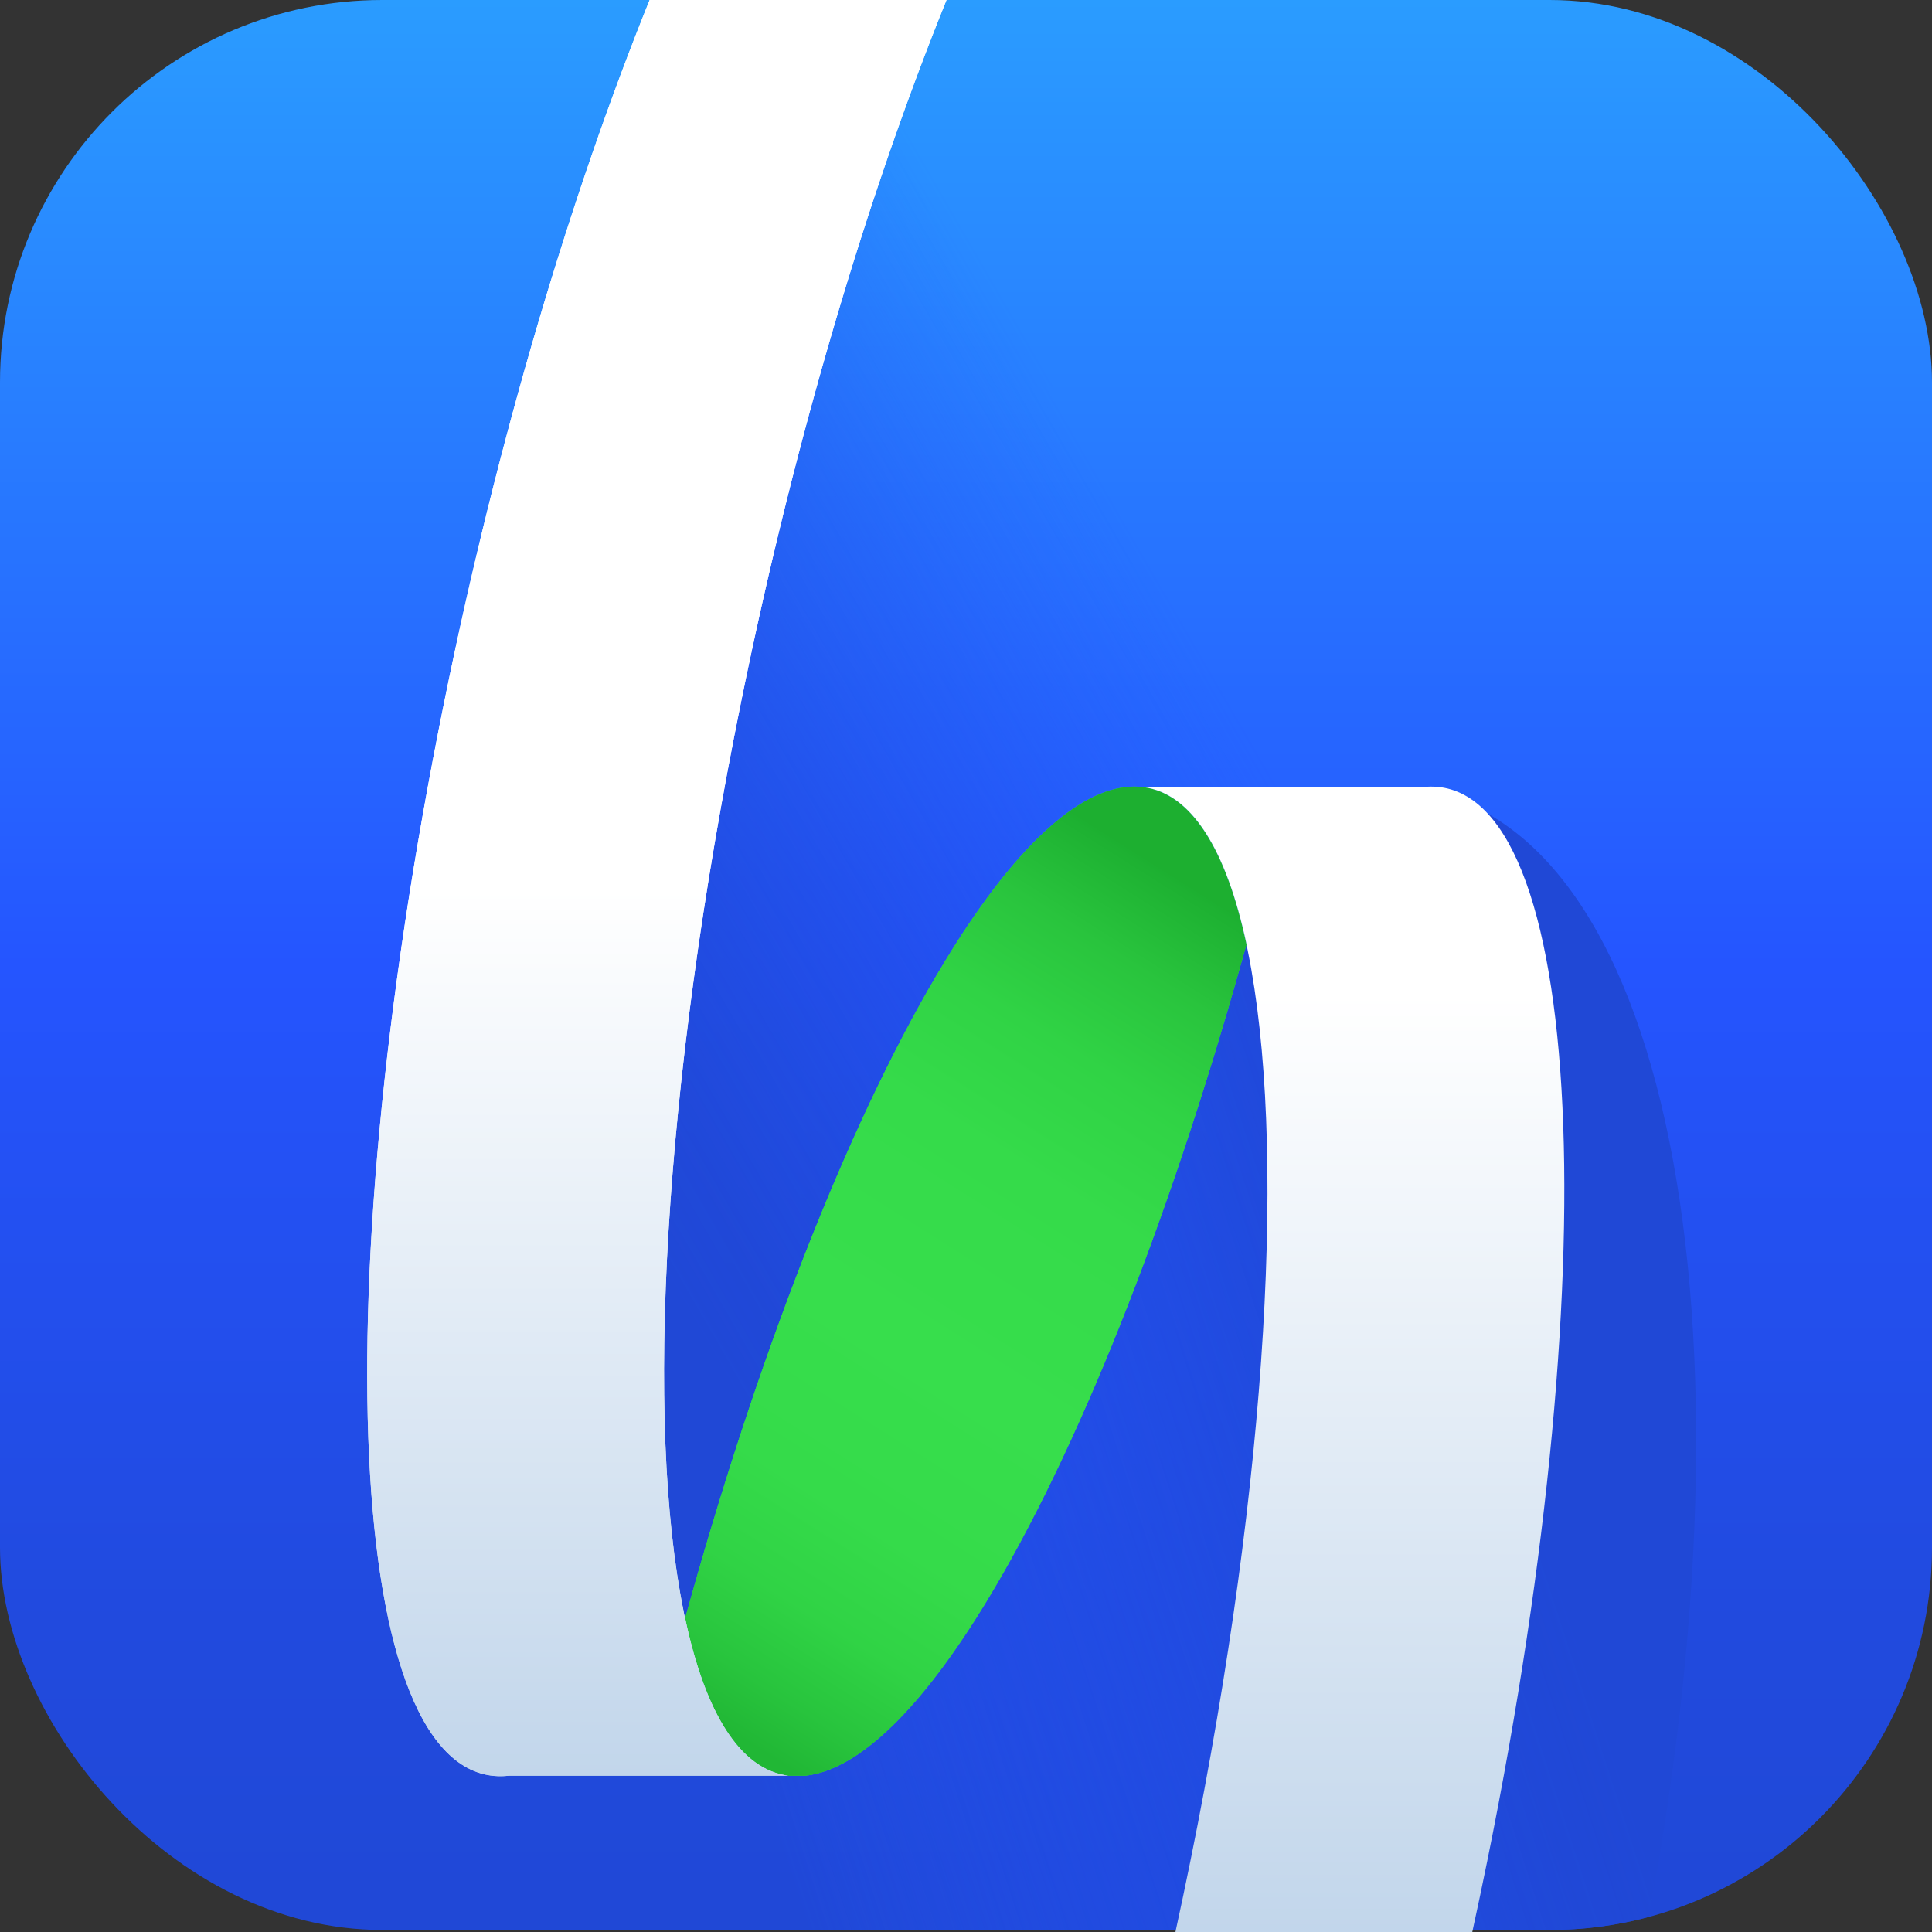 <?xml version="1.0" encoding="UTF-8"?><svg id="_图层_2" xmlns="http://www.w3.org/2000/svg" xmlns:xlink="http://www.w3.org/1999/xlink" viewBox="0 0 200 200"><rect x="0" y="0" width="200" height="200" fill="#333333" stroke="none"/><defs><style>.cls-1{fill:url(#_未命名的渐变_210);}.cls-2{fill:url(#_未命名的渐变_165);}.cls-3{fill:url(#_未命名的渐变_154);}.cls-4{fill:url(#_未命名的渐变_194);}.cls-5{fill:url(#_未命名的渐变_193);}.cls-6{fill:#37de4c;}.cls-7{fill:url(#_未命名的渐变_31);}</style><linearGradient id="_未命名的渐变_31" x1="100" y1="199.79" x2="100" y2="0" gradientTransform="translate(200 199.79) rotate(-180)" gradientUnits="userSpaceOnUse"><stop offset="0" stop-color="#2048d6"/><stop offset=".16" stop-color="#214ade"/><stop offset=".43" stop-color="#2452f7"/><stop offset=".5" stop-color="#2555ff"/><stop offset="1" stop-color="#2a9cff"/></linearGradient><linearGradient id="_未命名的渐变_165" x1="57.16" y1="111.7" x2="157.2" y2="53.94" gradientUnits="userSpaceOnUse"><stop offset="0" stop-color="#2048d6"/><stop offset=".07" stop-color="#2048d7" stop-opacity=".96"/><stop offset=".18" stop-color="#204adc" stop-opacity=".84"/><stop offset=".32" stop-color="#214ce4" stop-opacity=".66"/><stop offset=".48" stop-color="#224fee" stop-opacity=".4"/><stop offset=".66" stop-color="#2454fb" stop-opacity=".08"/><stop offset=".7" stop-color="#2555ff" stop-opacity="0"/></linearGradient><linearGradient id="_未命名的渐变_154" x1="153.94" y1="140.32" x2="72.27" y2="166.74" gradientUnits="userSpaceOnUse"><stop offset="0" stop-color="#2048d6"/><stop offset=".1" stop-color="#2048d7" stop-opacity=".96"/><stop offset=".25" stop-color="#204adc" stop-opacity=".84"/><stop offset=".45" stop-color="#214ce4" stop-opacity=".66"/><stop offset=".69" stop-color="#224fee" stop-opacity=".4"/><stop offset=".94" stop-color="#2454fb" stop-opacity=".08"/><stop offset="1" stop-color="#2555ff" stop-opacity="0"/></linearGradient><linearGradient id="_未命名的渐变_210" x1="124.98" y1="93.05" x2="71.97" y2="177" gradientUnits="userSpaceOnUse"><stop offset="0" stop-color="#1daf30"/><stop offset="0" stop-color="#1db031"/><stop offset=".1" stop-color="#29c43d"/><stop offset=".21" stop-color="#30d345"/><stop offset=".34" stop-color="#35db4a"/><stop offset=".56" stop-color="#37de4c"/><stop offset=".74" stop-color="#35db4a"/><stop offset=".85" stop-color="#30d345"/><stop offset=".94" stop-color="#28c43d"/><stop offset="1" stop-color="#21b735"/></linearGradient><linearGradient id="_未命名的渐变_193" x1="140.14" y1="200" x2="140.14" y2="81.43" gradientUnits="userSpaceOnUse"><stop offset="0" stop-color="#c2d6eb"/><stop offset=".82" stop-color="#fff"/></linearGradient><linearGradient id="_未命名的渐变_194" x1="68" y1="183.87" x2="68" y2="0" gradientUnits="userSpaceOnUse"><stop offset="0" stop-color="#c2d6eb"/><stop offset=".5" stop-color="#fff"/></linearGradient></defs><g id="_图层_1-2"><g><rect class="cls-7" y="0" width="200" height="199.79" rx="39.58" ry="39.58" transform="translate(200 199.79) rotate(180)"/><path class="cls-2" d="m97.92,0c-8.15,20.12-15.72,45.37-21.25,72.6-12.85,63.25-9.86,113.02,6.68,111.17,16.54-1.85,40.37-54.62,53.23-117.87,5.04-24.82,7.63-47.54,7.93-65.89h-46.59Z"/><path class="cls-3" d="m144.05,81.47c-28.06-.71-63,50.32-74.93,113.99-.27,1.45-.52,2.89-.76,4.33h92.03c3.55,0,7-.47,10.27-1.35.02-.13.05-.26.08-.39,11.93-63.67,1.37-115.86-26.69-116.57Z"/><path class="cls-6" d="m118.35,81.48h-.07c-.56-.07-1.15-.07-1.73,0-5.64.63-12.12,7.17-18.73,18.03-9.22,15.14-18.67,38.66-26.4,66.24-.17.59-.34,1.19-.5,1.79,2.08,9.79,5.67,15.64,10.68,16.28h1.8c5.64-.64,12.14-7.19,18.74-18.07,9.22-15.15,18.67-38.67,26.4-66.24.17-.59.34-1.16.49-1.74h0c-2.09-9.79-5.68-15.64-10.68-16.28Z"/><path class="cls-1" d="m118.35,81.48h-.07c-.56-.07-1.15-.07-1.73,0-5.64.63-12.12,7.17-18.73,18.03-9.22,15.14-18.67,38.66-26.4,66.24-.17.59-.34,1.19-.5,1.79,2.08,9.79,5.67,15.64,10.68,16.28h1.8c5.64-.64,12.14-7.19,18.74-18.07,9.22-15.15,18.67-38.67,26.4-66.24.17-.59.34-1.16.49-1.74h0c-2.09-9.79-5.68-15.64-10.68-16.28Z"/><path class="cls-5" d="m147.28,81.48h-28.92c5,.64,8.59,6.49,10.68,16.27h0c.04.25.1.49.14.73,3.97,19.57,2.18,54.19-5.95,94.17-.5,2.47-1.02,4.92-1.55,7.35h30.73c.53-2.43,1.05-4.88,1.55-7.35,12.85-63.24,9.86-113.02-6.68-111.17Z"/><path class="cls-4" d="m70.92,167.53c-.06-.24-.11-.47-.15-.71-3.97-19.57-2.18-54.19,5.95-94.18C82.25,45.4,89.83,20.12,97.98,0h-30.73c-8.14,20.12-15.73,45.4-21.26,72.65-12.85,63.24-9.86,113.02,6.69,111.17h28.93c-5.01-.64-8.6-6.49-10.68-16.28Z"/><path class="cls-4" d="m70.92,167.53c-.06-.24-.11-.47-.15-.71-3.97-19.57-2.18-54.19,5.95-94.18C82.25,45.4,89.83,20.12,97.98,0h-30.73c-8.14,20.12-15.73,45.4-21.26,72.65-12.85,63.24-9.86,113.02,6.69,111.17h28.93c-5.01-.64-8.6-6.49-10.68-16.28Z"/></g></g></svg>